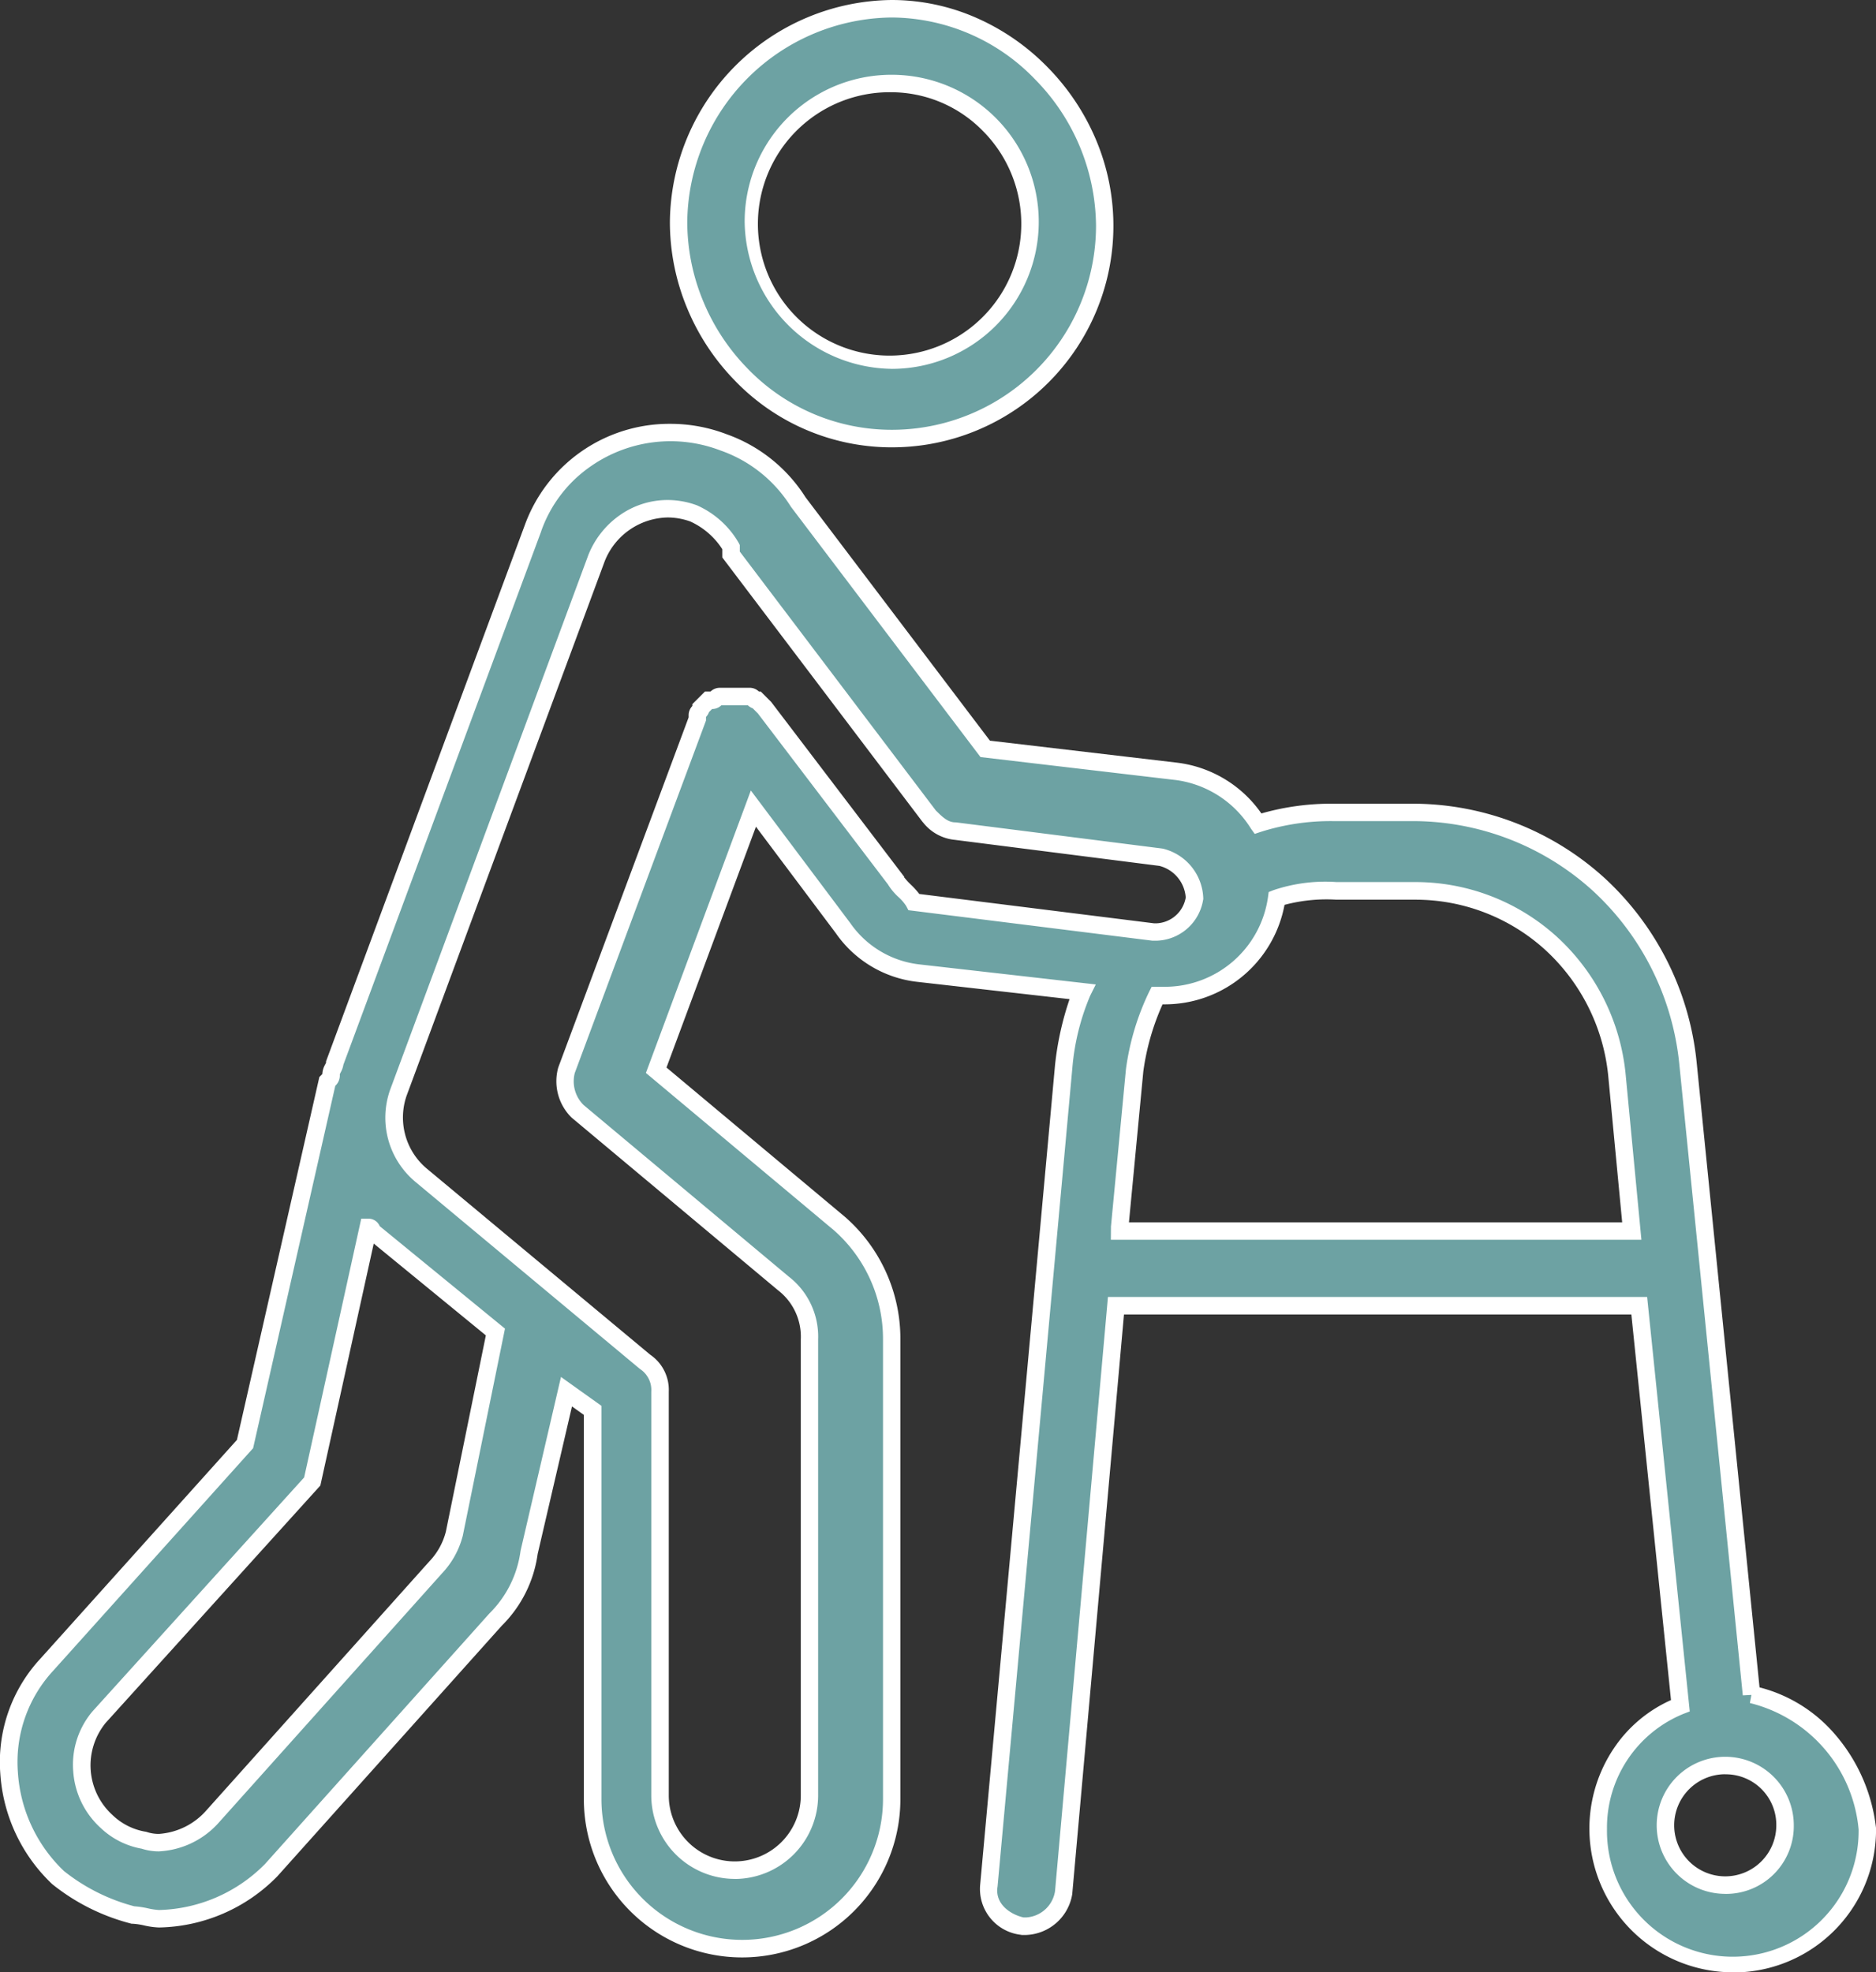 <svg xmlns="http://www.w3.org/2000/svg" width="85.801" height="90.208" viewBox="0 0 85.801 90.208"><rect x="0" y="0" width="85.801" height="90.208" fill="#333333" stroke="none"/><g transform="translate(-133.294 -51.225)"><path d="M300.25,71.285a9.74,9.74,0,0,0,9.745-9.745,10,10,0,0,0-9.745-9.916,9.83,9.83,0,0,0,0,19.66Zm0-16.241a6.325,6.325,0,1,1-6.325,6.325A6.311,6.311,0,0,1,300.25,55.044Z" transform="translate(-126.173)" fill="#6da2a3"/><path d="M300.25,71.685a9.952,9.952,0,0,1-7.212-3.093,10.458,10.458,0,0,1-2.149-3.285,10.273,10.273,0,0,1-.784-3.938A10.252,10.252,0,0,1,300.25,51.225a9.612,9.612,0,0,1,3.921.838,10.379,10.379,0,0,1,3.225,2.253,10.616,10.616,0,0,1,2.19,3.283,10.131,10.131,0,0,1-9.336,14.086Zm0-19.66A9.452,9.452,0,0,0,290.9,61.37,9.477,9.477,0,0,0,291.628,65a9.662,9.662,0,0,0,1.986,3.035,9.159,9.159,0,0,0,6.636,2.848,9.34,9.34,0,0,0,9.345-9.345,9.65,9.65,0,0,0-2.771-6.666A9.162,9.162,0,0,0,300.25,52.025Zm0,16.07a6.816,6.816,0,0,1-6.725-6.725,6.711,6.711,0,0,1,6.725-6.725,6.725,6.725,0,0,1,0,13.451Zm0-12.651a6.023,6.023,0,1,0,4.162,1.763A5.868,5.868,0,0,0,300.25,55.444Z" transform="translate(-126.173)" fill="#fff"/><path d="M213.4,208.542l-2.906-28.893a12.648,12.648,0,0,0-12.651-11.454h-3.59a11.023,11.023,0,0,0-3.419.513,5.247,5.247,0,0,0-3.761-2.393l-8.719-1.026L169.8,154a6.848,6.848,0,0,0-12.138,1.2L148.6,179.648c0,.171-.171.342-.171.513s0,.171-.171.342L144.5,197.085l-9.061,10.087a6.981,6.981,0,0,0,.513,9.745,9.2,9.2,0,0,0,3.419,1.71c.342,0,.855.171,1.2.171a7.412,7.412,0,0,0,5.129-2.222l10.258-11.454a5.3,5.3,0,0,0,1.539-3.077l1.71-7.351,1.2.855v17.78a6.838,6.838,0,0,0,13.677,0V192.3a7.01,7.01,0,0,0-2.393-5.3l-8.377-7.009,4.445-11.967,4.1,5.471a4.848,4.848,0,0,0,3.419,2.051l7.522.855a11.162,11.162,0,0,0-.855,3.419l-3.419,37.439a1.724,1.724,0,0,0,1.539,1.881h.171a1.818,1.818,0,0,0,1.71-1.539l2.393-26.841h23.934l1.881,18.293a6,6,0,0,0-3.761,5.642,6.155,6.155,0,0,0,12.309,0,6.953,6.953,0,0,0-5.3-6.155Zm-59.322-7.351a3.5,3.5,0,0,1-.855,1.539l-10.258,11.454a3.166,3.166,0,0,1-3.077,1.026,3.257,3.257,0,0,1-1.71-.855,3.469,3.469,0,0,1-.342-4.787l9.745-10.77,2.564-11.625a.167.167,0,0,1,.171.171l5.642,4.616Zm20.173-29.917-5.984-7.864-.342-.342c-.171,0-.171-.171-.342-.171h-1.368c-.171,0-.171.171-.342.171H165.7l-.342.342c0,.171-.171.171-.171.342v.171l-5.984,16.07a1.929,1.929,0,0,0,.513,1.881l9.4,7.864a3.076,3.076,0,0,1,1.2,2.564v20.857a3.419,3.419,0,1,1-6.838,0V194.695a1.555,1.555,0,0,0-.684-1.368l-10.258-8.548a3.431,3.431,0,0,1-1.026-3.761l9.061-24.446a3.488,3.488,0,0,1,4.445-2.051,3.742,3.742,0,0,1,1.71,1.539v.342l9.061,11.967a1.73,1.73,0,0,0,1.2.684l9.4,1.2a2,2,0,0,1,1.539,1.881,1.818,1.818,0,0,1-1.71,1.539h-.171L175.1,172.3c-.171-.342-.684-.684-.855-1.026Zm10.258,15.9.684-7.18a11.346,11.346,0,0,1,1.026-3.419h.342a5.161,5.161,0,0,0,5.129-4.445,7.086,7.086,0,0,1,2.735-.342h3.59a9.275,9.275,0,0,1,9.232,8.377l.684,7.18H184.5Zm27.7,30.089a2.735,2.735,0,1,1,2.735-2.735A2.7,2.7,0,0,1,212.2,217.261Z" transform="translate(0 -79.814)" fill="#6da2a3"/><path d="M212.541,221.248a6.576,6.576,0,0,1-5.439-10.24,6.177,6.177,0,0,1,2.617-2.212l-1.813-17.637H184.7l-2.367,26.52a2.224,2.224,0,0,1-2.1,1.86h-.211l-.039-.008a2.11,2.11,0,0,1-1.857-2.323l3.42-37.445a13.777,13.777,0,0,1,.666-3.026l-6.983-.793a5.243,5.243,0,0,1-3.7-2.213l-3.661-4.881-4.091,11.015,8.169,6.836a7.4,7.4,0,0,1,2.528,5.6v21.027a7.238,7.238,0,0,1-14.477,0V195.753l-.543-.388-1.57,6.752a5.717,5.717,0,0,1-1.641,3.278l-10.265,11.462a7.765,7.765,0,0,1-5.412,2.34,3.635,3.635,0,0,1-.677-.093,3.159,3.159,0,0,0-.52-.078h-.056l-.054-.015a9.534,9.534,0,0,1-3.565-1.787l-.018-.015a7.649,7.649,0,0,1-2.37-5.076,6.95,6.95,0,0,1,1.835-5.231l8.989-10.006L147.9,180.3l.082-.082.054-.054v0a.959.959,0,0,1,.128-.435c.015-.029.036-.071.043-.093v-.056l9.084-24.51a7.035,7.035,0,0,1,6.669-4.646,7.191,7.191,0,0,1,2.569.476,7.072,7.072,0,0,1,3.606,2.882l8.434,11.133,8.546,1.005a5.509,5.509,0,0,1,3.87,2.324,11.607,11.607,0,0,1,3.267-.446h3.59a13.053,13.053,0,0,1,8.839,3.4,13.254,13.254,0,0,1,4.21,8.417l2.877,28.6a6.748,6.748,0,0,1,3.482,2.184,7.911,7.911,0,0,1,1.847,4.256l0,.044a6.529,6.529,0,0,1-6.555,6.555Zm-28.574-30.889h24.661l1.949,18.956-.286.11a5.624,5.624,0,0,0-3.5,5.268,5.755,5.755,0,1,0,11.509.022,6.57,6.57,0,0,0-4.973-5.784l.07-.371-.394.021-2.906-28.893a12.453,12.453,0,0,0-3.954-7.908,12.254,12.254,0,0,0-8.3-3.186h-3.59a10.567,10.567,0,0,0-3.293.492l-.28.093-.172-.24a4.786,4.786,0,0,0-3.475-2.228h-.007l-8.888-1.046-8.671-11.449a6.207,6.207,0,0,0-3.22-2.573,6.375,6.375,0,0,0-5.9.7,6.037,6.037,0,0,0-2.3,2.989l0,.007L149,179.735a1.082,1.082,0,0,1-.122.348c-.015.029-.036.072-.043.093a.643.643,0,0,1-.206.525l-3.759,16.575-9.136,10.17a6.157,6.157,0,0,0-1.623,4.639,6.842,6.842,0,0,0,2.11,4.532,8.726,8.726,0,0,0,3.215,1.611,4.111,4.111,0,0,1,.616.092,3.158,3.158,0,0,0,.52.078,7.056,7.056,0,0,0,4.838-2.1l10.265-11.462a4.936,4.936,0,0,0,1.425-2.851l.006-.034,1.845-7.934,1.851,1.322v17.986a6.438,6.438,0,0,0,12.877,0V192.3a6.614,6.614,0,0,0-2.255-5l-8.589-7.187,4.8-12.919,4.548,6.065a4.459,4.459,0,0,0,3.143,1.887l8.086.919-.256.512a10.736,10.736,0,0,0-.815,3.287l-3.422,37.458c-.136.819.621,1.289,1.186,1.415h.129a1.422,1.422,0,0,0,1.313-1.2Zm28.233,27.3a3.135,3.135,0,1,1,3.135-3.135A3.1,3.1,0,0,1,212.2,217.661Zm0-5.471a2.335,2.335,0,1,0,2.335,2.335A2.31,2.31,0,0,0,212.2,212.191Zm-45.3,4.787a3.823,3.823,0,0,1-3.819-3.819V194.695a1.148,1.148,0,0,0-.506-1.035l-.034-.026-10.258-8.548a3.82,3.82,0,0,1-1.144-4.209l9.064-24.454a4.052,4.052,0,0,1,1.43-1.815,3.794,3.794,0,0,1,2.192-.7,3.885,3.885,0,0,1,1.331.238l.022.008.021.01a4.156,4.156,0,0,1,1.888,1.718l.042.084v.3l8.963,11.838c.3.3.555.547.894.547h.025l9.456,1.2a2.415,2.415,0,0,1,1.86,2.273v.04l-.008.039a2.224,2.224,0,0,1-2.1,1.86h-.2l-.025,0-11.154-1.394-.1-.191a2.085,2.085,0,0,0-.352-.409,2.7,2.7,0,0,1-.485-.583l-5.945-7.814-.238-.238a.627.627,0,0,1-.223-.138h-1.209a.6.6,0,0,1-.421.171h-.005l-.14.14a.627.627,0,0,1-.138.223v.164l-6,16.116a1.524,1.524,0,0,0,.4,1.468l9.385,7.85a3.467,3.467,0,0,1,1.343,2.874v20.857A3.823,3.823,0,0,1,166.9,216.978Zm-3.862-23.971a1.944,1.944,0,0,1,.843,1.688v18.464a3.019,3.019,0,0,0,6.038,0V192.3a2.679,2.679,0,0,0-1.047-2.252l-.007-.006-9.429-7.888a2.329,2.329,0,0,1-.618-2.26l.013-.043,5.958-16v-.1a.6.6,0,0,1,.171-.421v-.086l.576-.576h.257a.6.6,0,0,1,.421-.171h1.368a.6.6,0,0,1,.421.171h.086l.478.478.016.022,6.065,7.971v.026a3.058,3.058,0,0,0,.31.34,3.762,3.762,0,0,1,.382.422l10.729,1.341h.146a1.419,1.419,0,0,0,1.309-1.178,1.608,1.608,0,0,0-1.2-1.447l-9.364-1.192a2.1,2.1,0,0,1-1.452-.8l-.019-.019-.017-.022-9.142-12.074v-.377a3.427,3.427,0,0,0-1.468-1.27,3.084,3.084,0,0,0-1.036-.182,3.161,3.161,0,0,0-2.878,2.01l-9.059,24.441a3.049,3.049,0,0,0,.907,3.315ZM140.56,215.716a2.536,2.536,0,0,1-.787-.123,3.645,3.645,0,0,1-1.872-.947,3.843,3.843,0,0,1-1.258-2.592,3.772,3.772,0,0,1,.889-2.75l0,0,9.673-10.692,2.611-11.835h.321a.556.556,0,0,1,.524.343l5.729,4.687-1.934,9.492-.008.023A3.9,3.9,0,0,1,153.51,203l-10.265,11.462A3.93,3.93,0,0,1,140.56,215.716Zm-2.428-5.883a3.072,3.072,0,0,0,.306,4.22l.019.018a2.861,2.861,0,0,0,1.524.75l.029.009a1.735,1.735,0,0,0,.55.087,3.174,3.174,0,0,0,2.111-1.008l10.265-11.462a3.06,3.06,0,0,0,.751-1.359l1.828-8.972-5.128-4.2-2.441,11.067Zm70.234-22.089H184.1l.005-.609.686-7.2a11.725,11.725,0,0,1,1.064-3.542l.111-.221h.589a4.767,4.767,0,0,0,4.732-4.1l.031-.232.217-.087a7.421,7.421,0,0,1,2.884-.371h3.59a9.62,9.62,0,0,1,6.488,2.5,9.821,9.821,0,0,1,3.142,6.237Zm-23.438-.8h22.558l-.642-6.742a9.02,9.02,0,0,0-2.884-5.725,8.822,8.822,0,0,0-5.95-2.289h-3.59a7.47,7.47,0,0,0-2.377.237,5.574,5.574,0,0,1-5.487,4.55h-.091a11.114,11.114,0,0,0-.88,3.066Z" transform="translate(0 -79.814)" fill="#fff"/></g></svg>